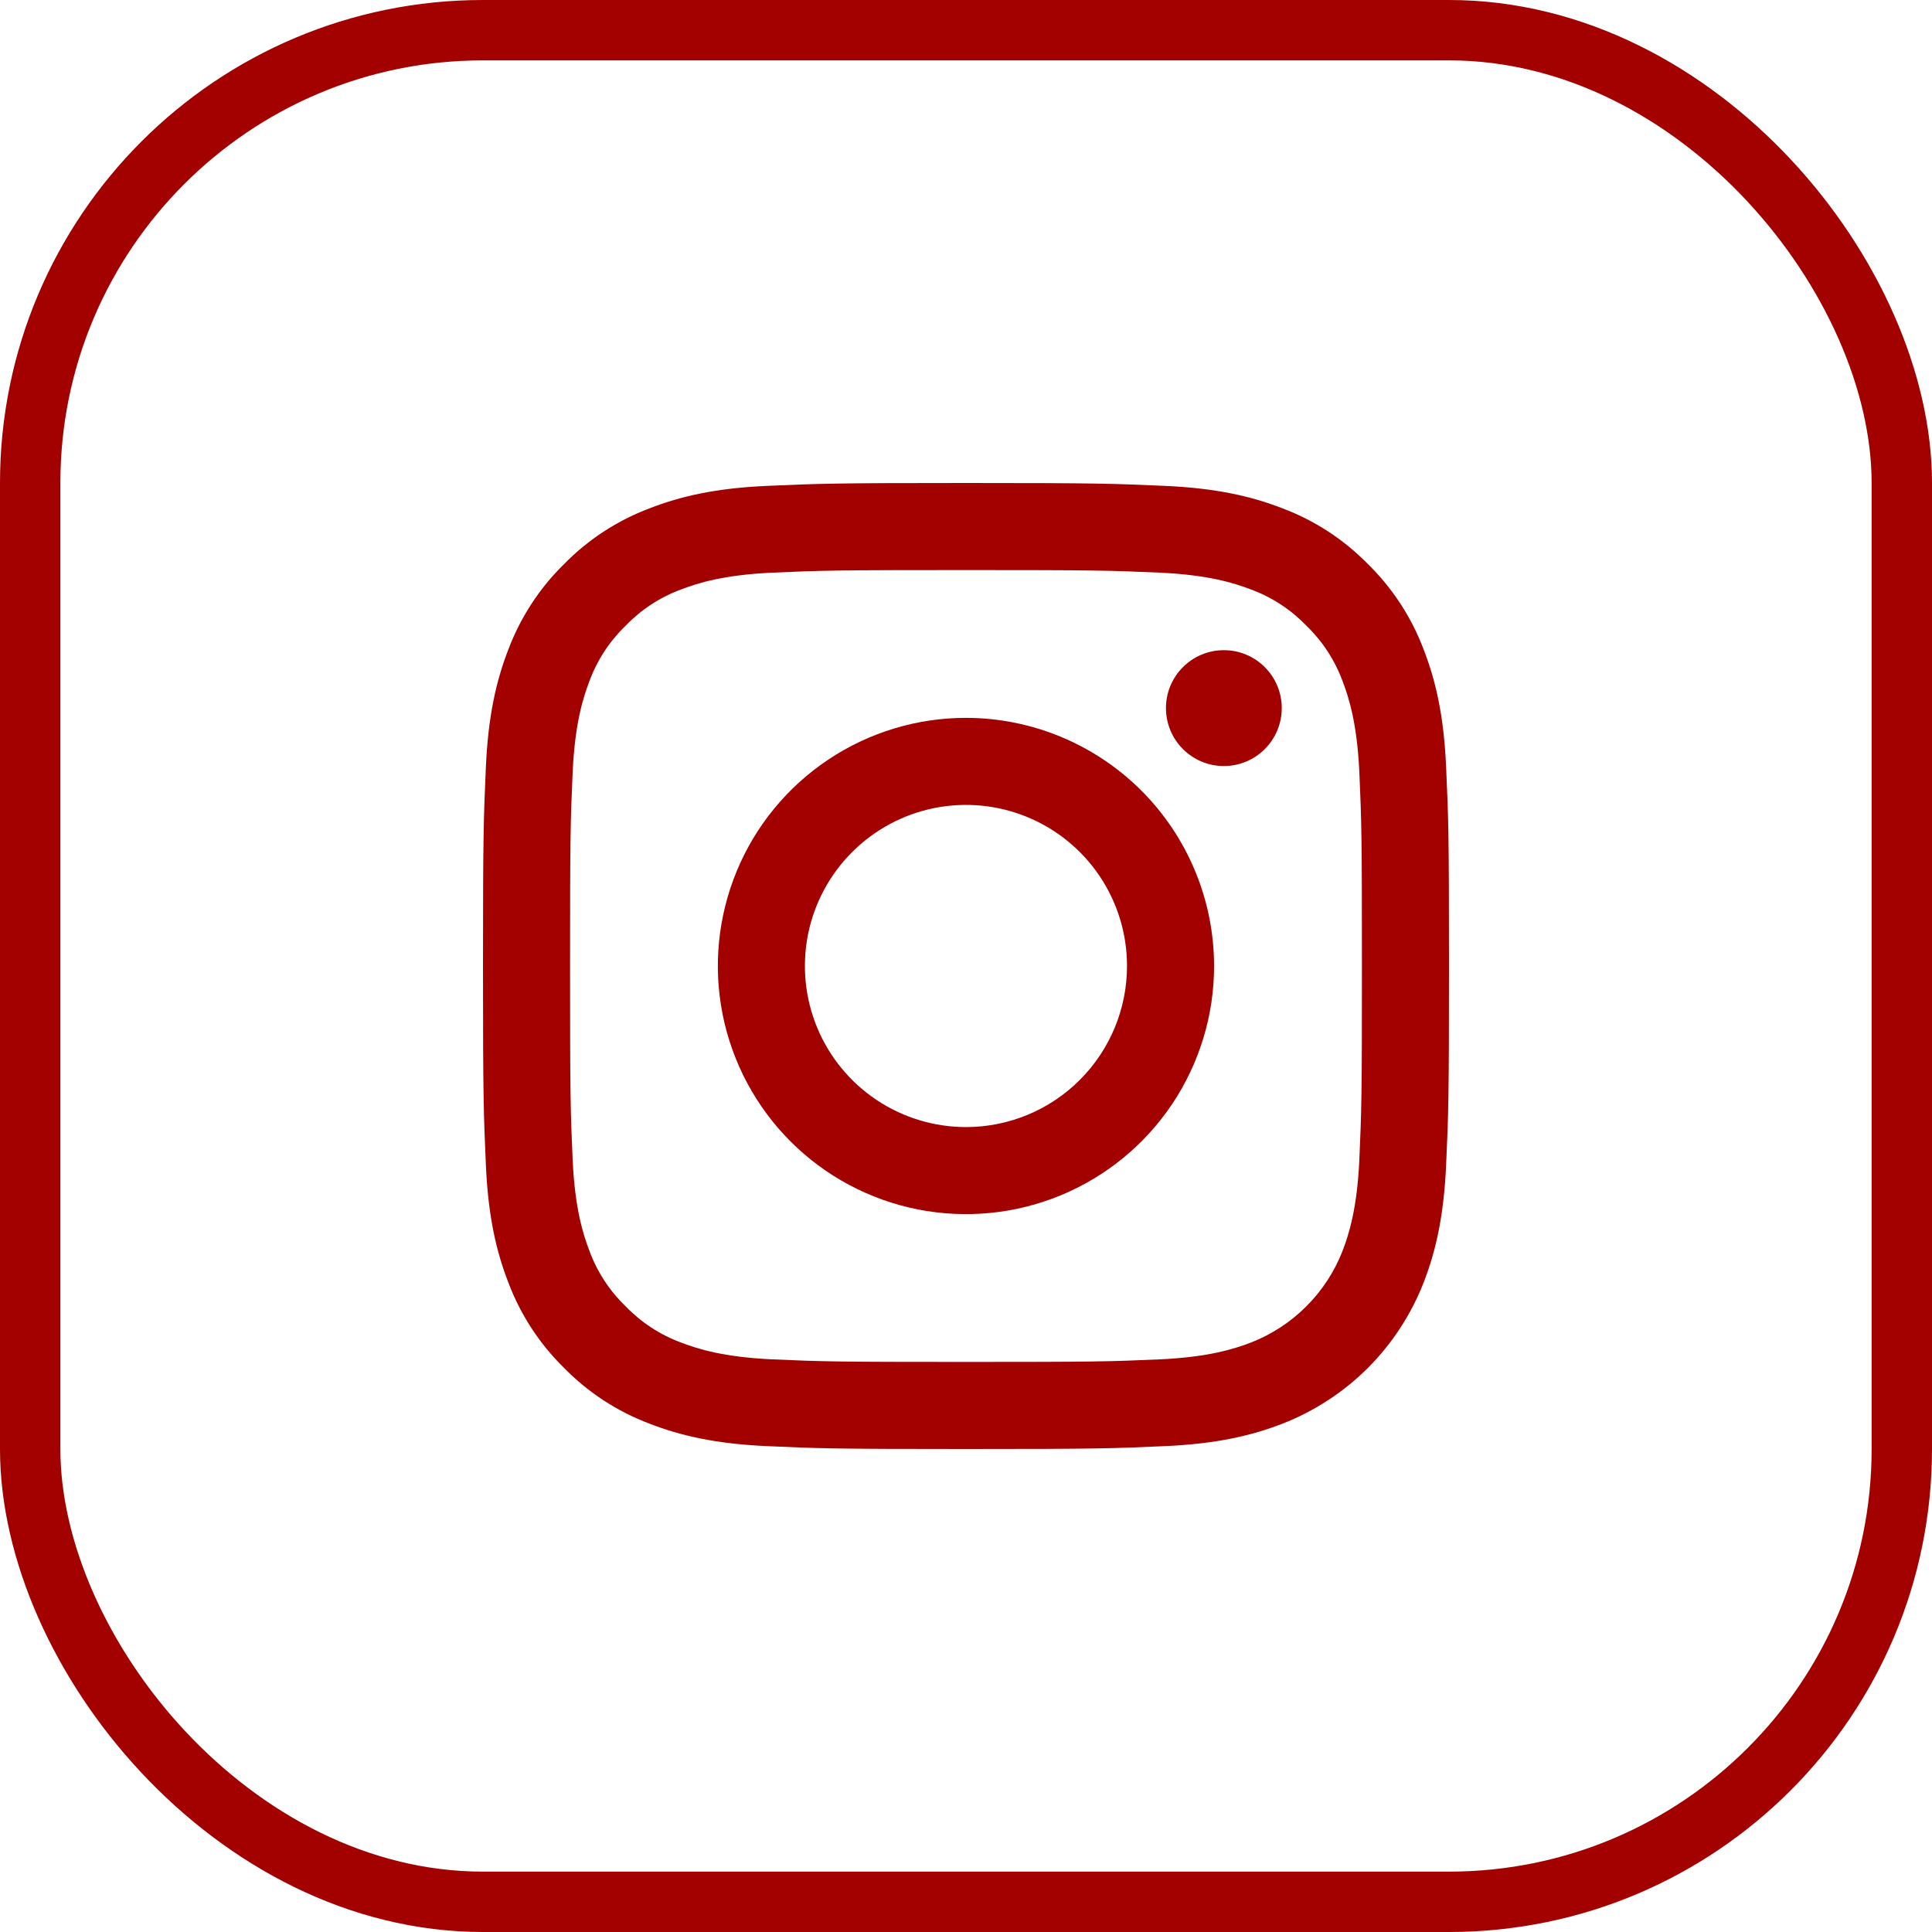 <svg width="32" height="32" viewBox="0 0 32 32" fill="none" xmlns="http://www.w3.org/2000/svg">
<g clip-path="url(#clip0_2304_7811)">
<path d="M16 9.442C18.137 9.442 18.388 9.448 19.233 9.486C20.014 9.524 20.437 9.655 20.719 9.763C21.067 9.891 21.38 10.096 21.637 10.363C21.904 10.62 22.109 10.934 22.237 11.281C22.345 11.563 22.476 11.986 22.514 12.767C22.552 13.612 22.558 13.863 22.558 16C22.558 18.137 22.552 18.388 22.514 19.233C22.476 20.014 22.345 20.437 22.237 20.719C22.103 21.063 21.898 21.376 21.637 21.637C21.376 21.898 21.063 22.103 20.719 22.237C20.437 22.345 20.014 22.476 19.233 22.514C18.388 22.552 18.137 22.558 16 22.558C13.863 22.558 13.612 22.552 12.767 22.514C11.986 22.476 11.563 22.345 11.281 22.237C10.934 22.109 10.62 21.904 10.363 21.637C10.096 21.38 9.891 21.067 9.763 20.719C9.655 20.437 9.524 20.014 9.486 19.233C9.448 18.388 9.442 18.137 9.442 16C9.442 13.863 9.448 13.612 9.486 12.767C9.524 11.986 9.655 11.563 9.763 11.281C9.891 10.934 10.096 10.62 10.363 10.363C10.62 10.096 10.934 9.891 11.281 9.763C11.563 9.655 11.986 9.524 12.767 9.486C13.612 9.448 13.863 9.442 16 9.442ZM16 8C13.828 8 13.555 8.01 12.7 8.048C11.846 8.086 11.268 8.222 10.76 8.419C10.226 8.62 9.742 8.935 9.343 9.343C8.935 9.742 8.62 10.226 8.419 10.76C8.222 11.268 8.086 11.849 8.048 12.7C8.01 13.551 8 13.828 8 16C8 18.172 8.01 18.445 8.048 19.3C8.086 20.154 8.222 20.732 8.419 21.24C8.62 21.774 8.935 22.258 9.343 22.657C9.742 23.065 10.226 23.38 10.76 23.581C11.268 23.778 11.849 23.914 12.7 23.952C13.551 23.991 13.828 24 16 24C18.172 24 18.445 23.991 19.3 23.952C20.154 23.914 20.732 23.778 21.24 23.581C21.771 23.374 22.254 23.059 22.657 22.657C23.059 22.254 23.374 21.771 23.581 21.24C23.778 20.732 23.914 20.151 23.952 19.3C23.991 18.449 24 18.172 24 16C24 13.828 23.991 13.555 23.952 12.7C23.914 11.846 23.778 11.268 23.581 10.76C23.38 10.226 23.065 9.742 22.657 9.343C22.258 8.935 21.774 8.62 21.24 8.419C20.732 8.222 20.151 8.086 19.3 8.048C18.449 8.01 18.172 8 16 8Z" fill="#A30000"/>
<path d="M16 11.89C15.187 11.89 14.392 12.131 13.717 12.583C13.041 13.034 12.514 13.676 12.203 14.427C11.892 15.178 11.81 16.005 11.969 16.802C12.128 17.599 12.519 18.331 13.094 18.906C13.668 19.481 14.401 19.872 15.198 20.031C15.995 20.189 16.821 20.108 17.572 19.797C18.323 19.486 18.965 18.959 19.417 18.283C19.868 17.607 20.109 16.813 20.109 16C20.108 14.91 19.675 13.866 18.905 13.095C18.134 12.325 17.089 11.891 16 11.89ZM16 18.668C15.472 18.668 14.956 18.511 14.518 18.218C14.079 17.925 13.737 17.508 13.535 17.021C13.333 16.533 13.28 15.997 13.383 15.479C13.486 14.962 13.74 14.487 14.113 14.114C14.486 13.741 14.962 13.486 15.479 13.383C15.997 13.28 16.533 13.333 17.021 13.535C17.508 13.737 17.925 14.079 18.218 14.518C18.511 14.957 18.667 15.472 18.667 16C18.667 16.707 18.386 17.386 17.886 17.886C17.386 18.387 16.707 18.668 16 18.668Z" fill="#A30000"/>
<path d="M20.271 12.688C20.801 12.688 21.23 12.258 21.23 11.728C21.23 11.199 20.801 10.769 20.271 10.769C19.741 10.769 19.312 11.199 19.312 11.728C19.312 12.258 19.741 12.688 20.271 12.688Z" fill="#A30000"/>
</g>
<rect x="0.5" y="0.5" width="31" height="31" rx="7.5" stroke="#A30000"/>
<defs>
<clipPath id="clip0_2304_7811">
<rect width="16" height="16" fill="white" transform="translate(8 8)"/>
</clipPath>
</defs>
</svg>
